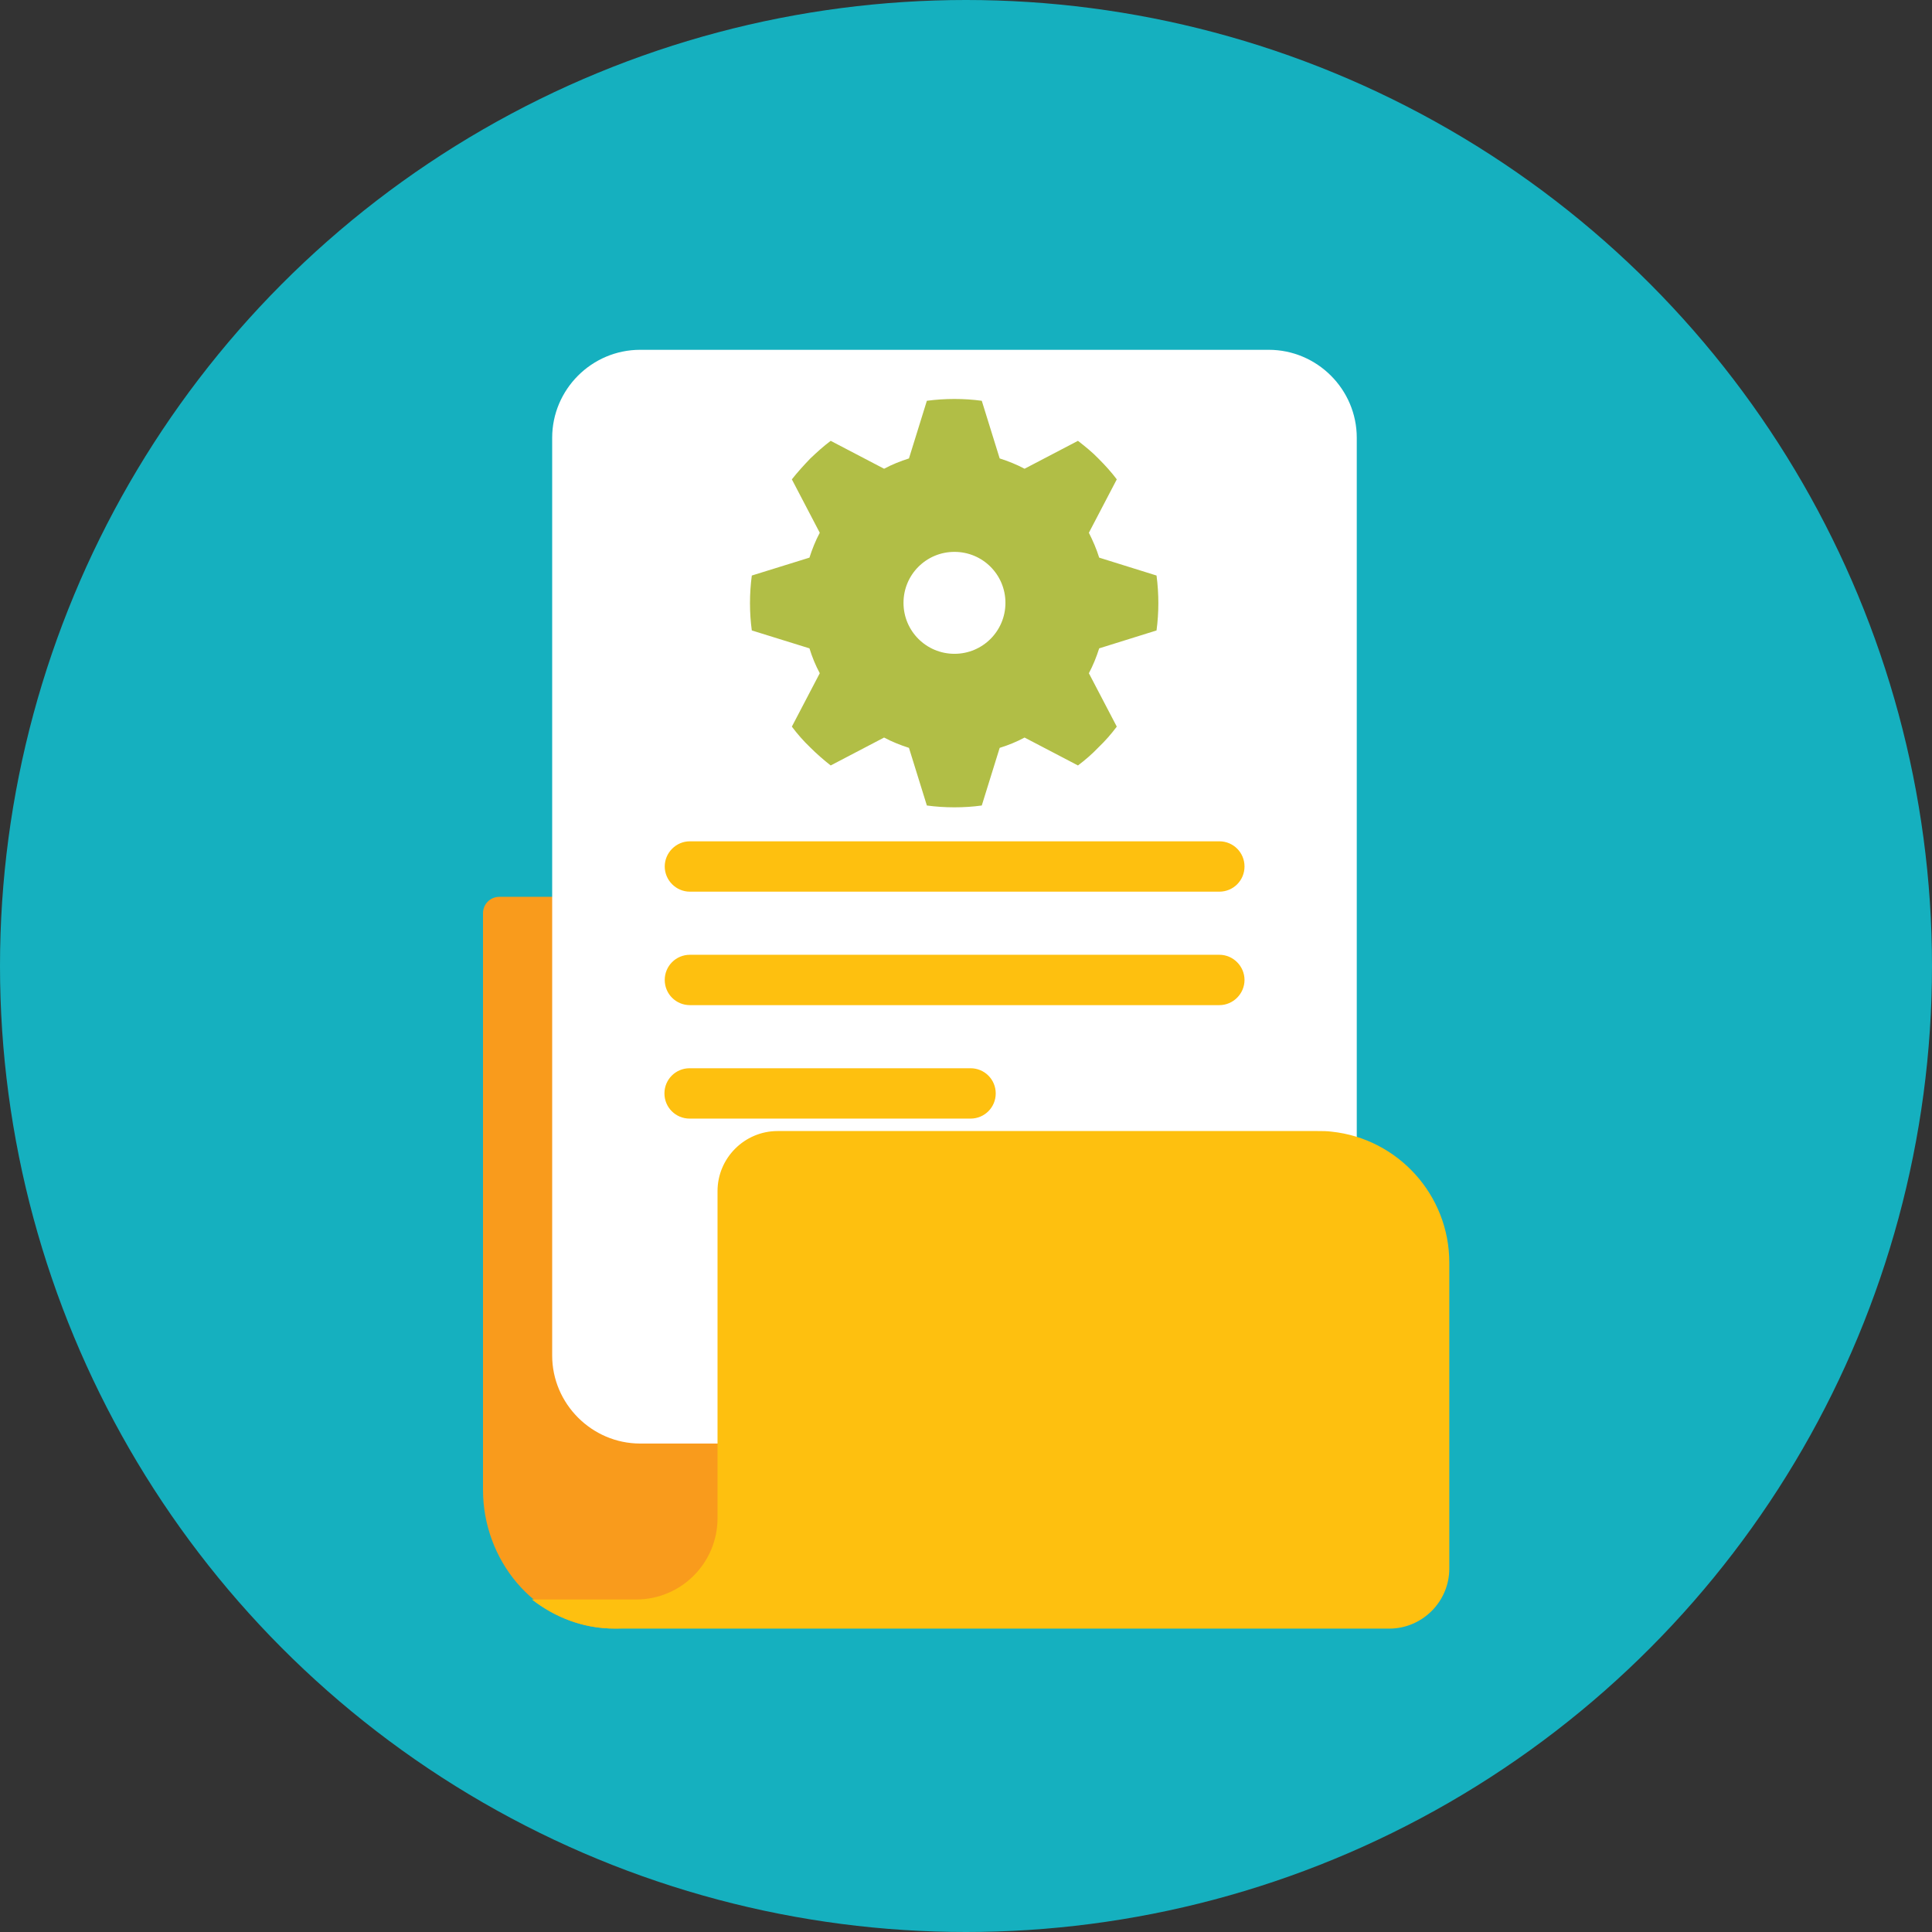 <?xml version="1.0" encoding="UTF-8"?><svg xmlns="http://www.w3.org/2000/svg" viewBox="0 0 63.68 63.69"><rect x="0" y="0" width="63.68" height="63.69" fill="#333333" stroke="none"/><defs><style>.cls-1{fill:#f99b1c;}.cls-1,.cls-2,.cls-3,.cls-4,.cls-5{stroke-width:0px;}.cls-2{fill:#15b0bf;}.cls-3{fill:#b1be46;}.cls-4{fill:#fec00f;}.cls-5{fill:#fff;}</style></defs><g id="Background_4"><circle class="cls-2" cx="31.84" cy="31.84" r="31.84"/></g><g id="Data_Minimization"><path class="cls-1" d="m43.16,33.42h-14.47c-.33,0-.64-.13-.87-.36l-2.86-2.86c-.41-.41-.97-.64-1.55-.64h-6.95c-.3,0-.54.24-.54.54v19.01c0,2.29,1.66,4.35,3.94,4.55,2.57.23,4.74-1.8,4.74-4.32v-8.92c0-1.2.97-2.17,2.17-2.17h16.58c.3,0,.54-.24.54-.54v-3.54c0-.41-.33-.74-.74-.74Z"/><path class="cls-5" d="m41.82,11.53h-20.72c-1.6,0-2.9,1.31-2.9,2.9v30.25c0,1.59,1.31,2.9,2.9,2.9h15.07l8.55-9.38V14.43c0-1.6-1.31-2.9-2.9-2.9Z"/><path class="cls-4" d="m31.99,36.87h-9.26c-.46,0-.83-.37-.83-.83s.37-.83.83-.83h9.26c.46,0,.83.37.83.83s-.37.83-.83.83Z"/><path class="cls-4" d="m40.19,33.13h-17.45c-.46,0-.83-.37-.83-.83s.37-.83.83-.83h17.45c.46,0,.83.38.83.83s-.37.83-.83.83Z"/><path class="cls-4" d="m40.19,29.39h-17.45c-.46,0-.83-.38-.83-.83s.37-.83.83-.83h17.45c.46,0,.83.37.83.83s-.37.83-.83.83Z"/><path class="cls-1" d="m36.17,41.11v6.48l8.55-9.38h-5.65c-1.6,0-2.9,1.31-2.9,2.9Z"/><path class="cls-4" d="m47.77,41.62v10.08c0,1.09-.89,1.98-1.98,1.98h-25.52c-1.04,0-1.99-.37-2.74-.96h3.44c1.48,0,2.68-1.2,2.68-2.68v-10.78c0-1.09.89-1.98,1.98-1.98h17.8c.15,0,.31,0,.46.02,2.18.23,3.88,2.08,3.88,4.32Z"/><path class="cls-3" d="m36.23,18.38c-.09-.29-.21-.56-.34-.82l.92-1.76c-.18-.24-.38-.46-.6-.68-.21-.22-.45-.41-.68-.59l-1.76.92c-.26-.14-.54-.25-.82-.34l-.59-1.9c-.29-.04-.6-.06-.9-.06s-.61.02-.91.06l-.59,1.9c-.28.09-.56.2-.82.34l-1.76-.92c-.24.18-.46.38-.68.59-.21.22-.42.45-.6.68l.92,1.76c-.14.26-.25.54-.34.82l-1.9.59c-.04.3-.06.6-.06.91s.02.61.06.9l1.9.59c.09.29.2.56.34.82l-.92,1.76c.18.24.38.47.6.68.22.22.45.42.68.6l1.76-.92c.26.14.54.25.82.34l.59,1.9c.3.04.6.06.91.06s.61-.02.9-.06l.59-1.9c.29-.09.56-.2.82-.34l1.76.92c.24-.18.47-.38.68-.6.22-.21.42-.44.6-.68l-.92-1.76c.14-.26.25-.54.34-.82l1.89-.59c.04-.3.06-.6.06-.9s-.02-.61-.06-.91l-1.89-.59Zm-4.77,3.17c-.93,0-1.68-.75-1.68-1.68s.75-1.68,1.68-1.68,1.68.75,1.68,1.68-.75,1.68-1.68,1.68Z"/></g></svg>